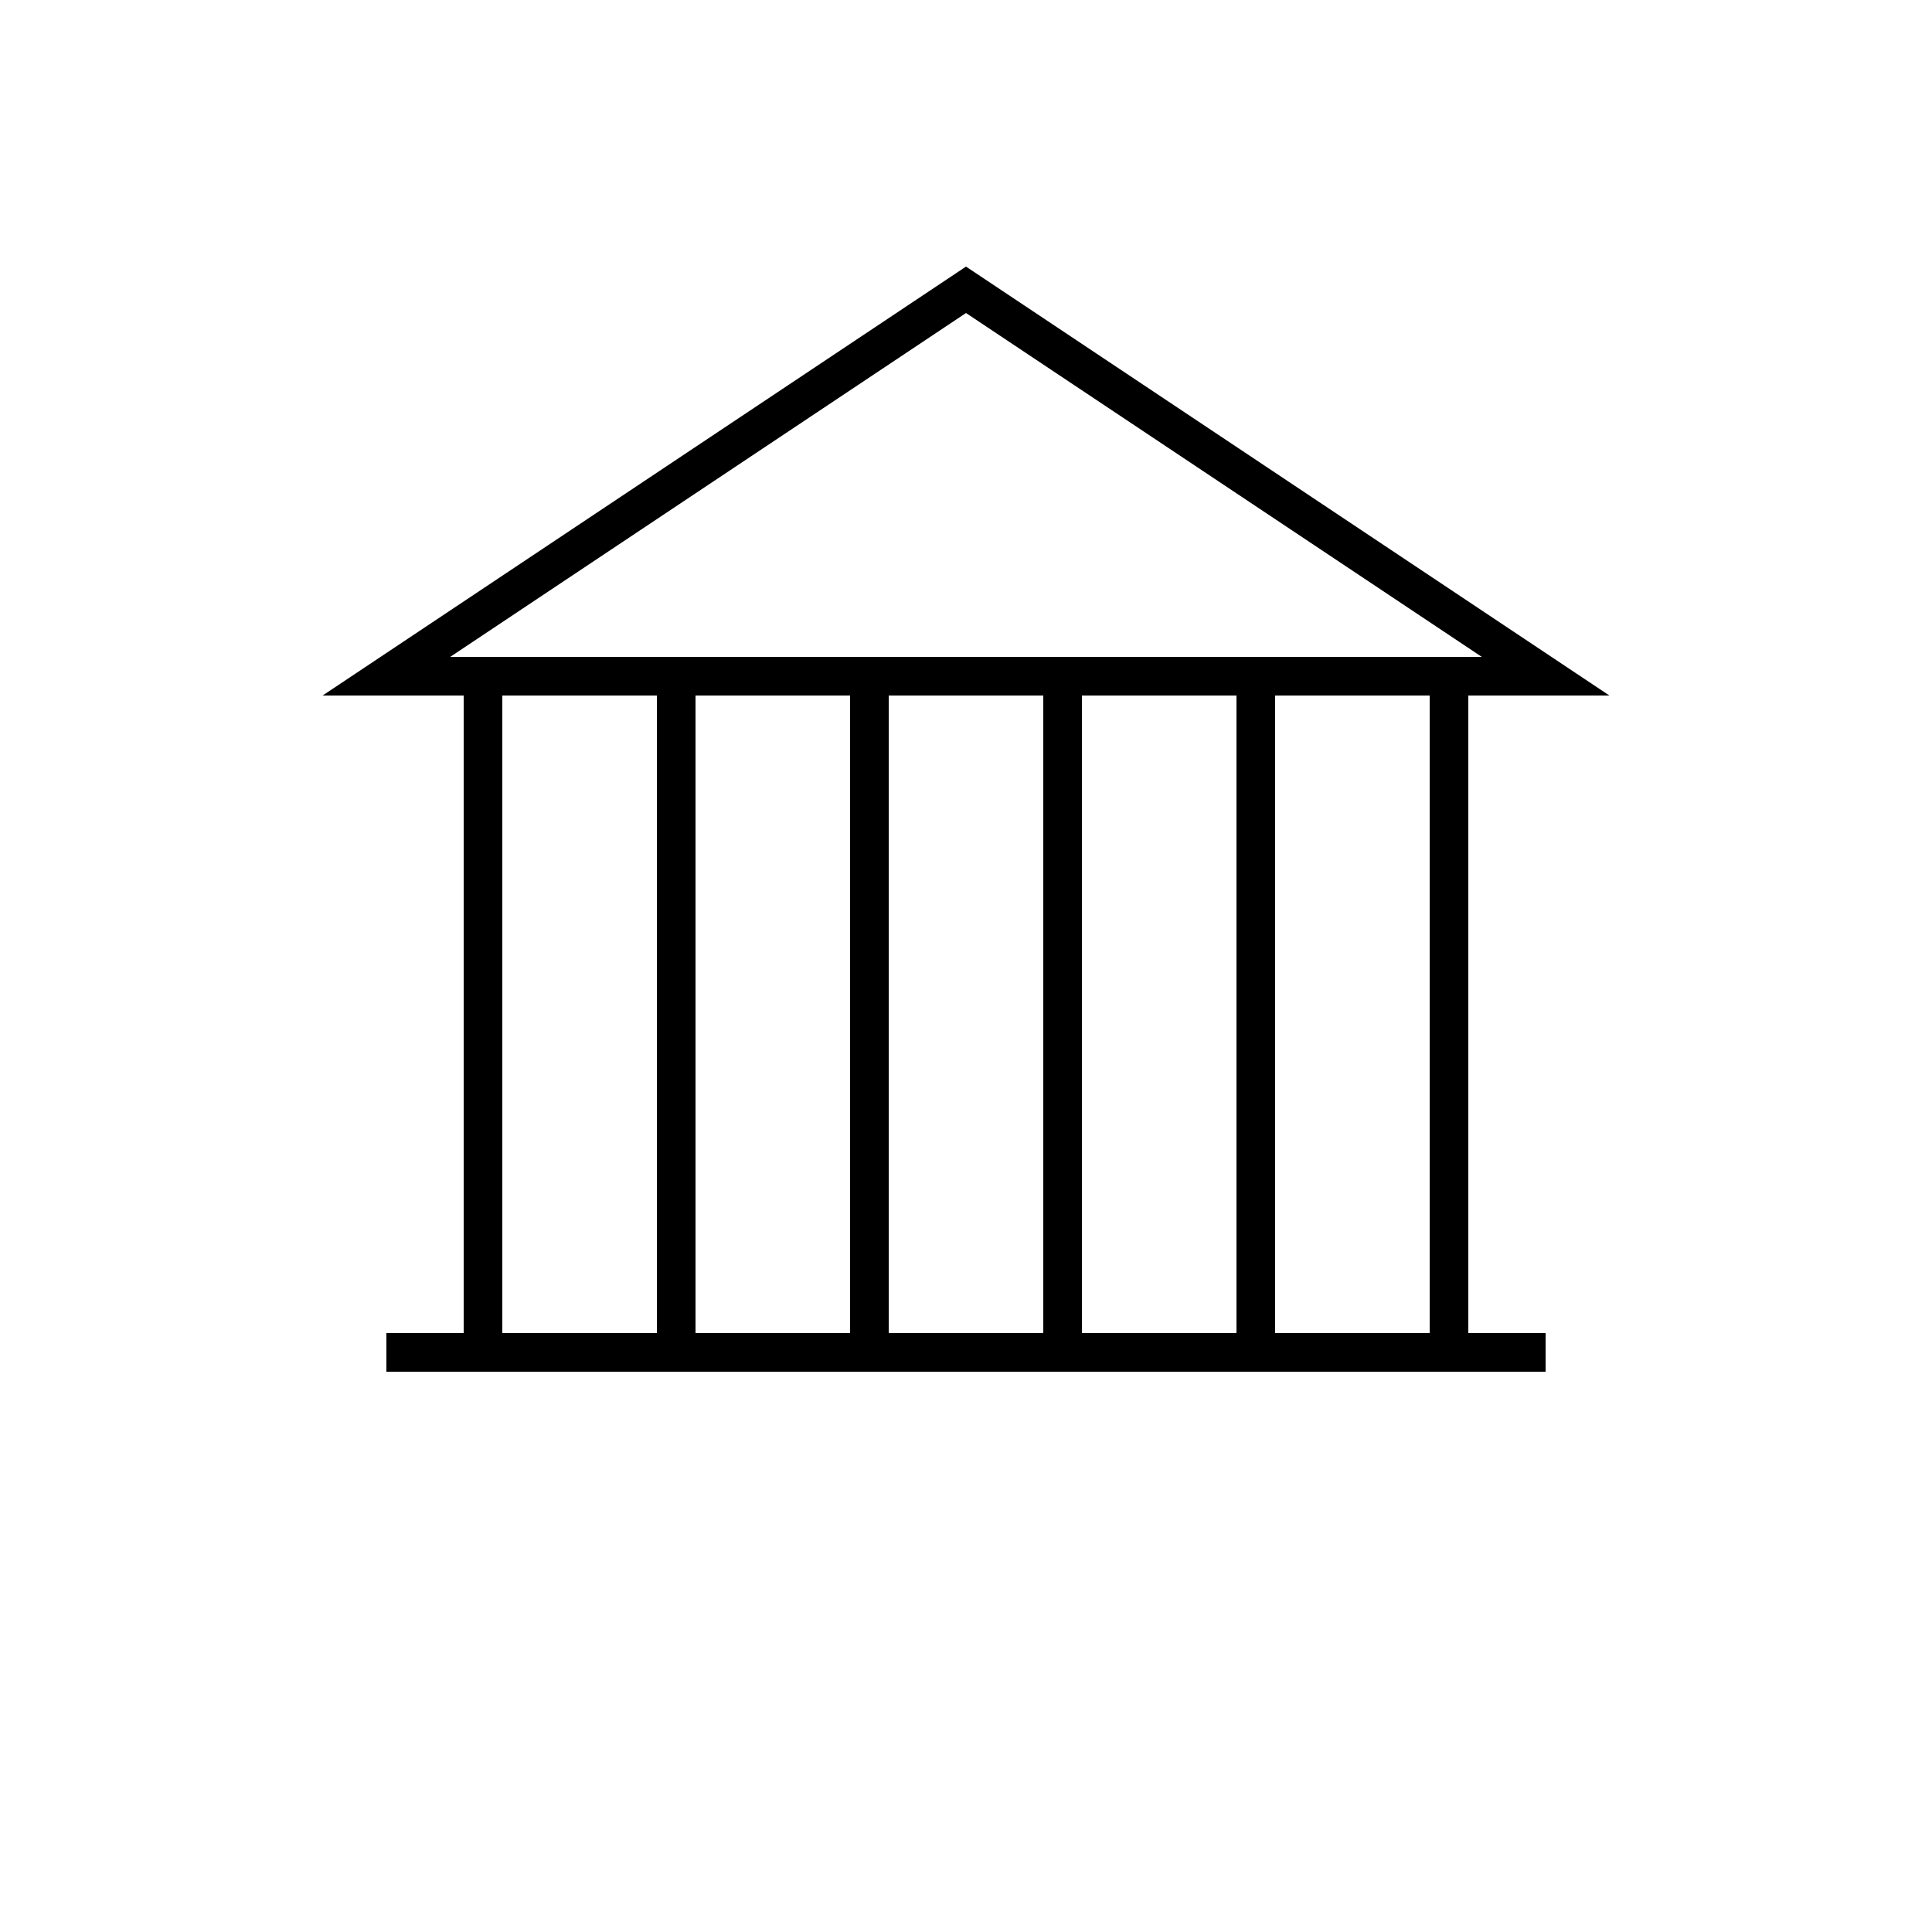 <svg width="100" height="100" viewBox="0 0 100 100" fill="none" xmlns="http://www.w3.org/2000/svg">
  <polygon points="50,15 20,35 80,35" stroke="black" stroke-width="2" fill="none"></polygon>
  <rect x="25" y="35" width="10" height="35" stroke="black" stroke-width="2"></rect>
  <rect x="45" y="35" width="10" height="35" stroke="black" stroke-width="2"></rect>
  <rect x="65" y="35" width="10" height="35" stroke="black" stroke-width="2"></rect>
  <line x1="20" y1="70" x2="80" y2="70" stroke="black" stroke-width="2"></line>
</svg>
